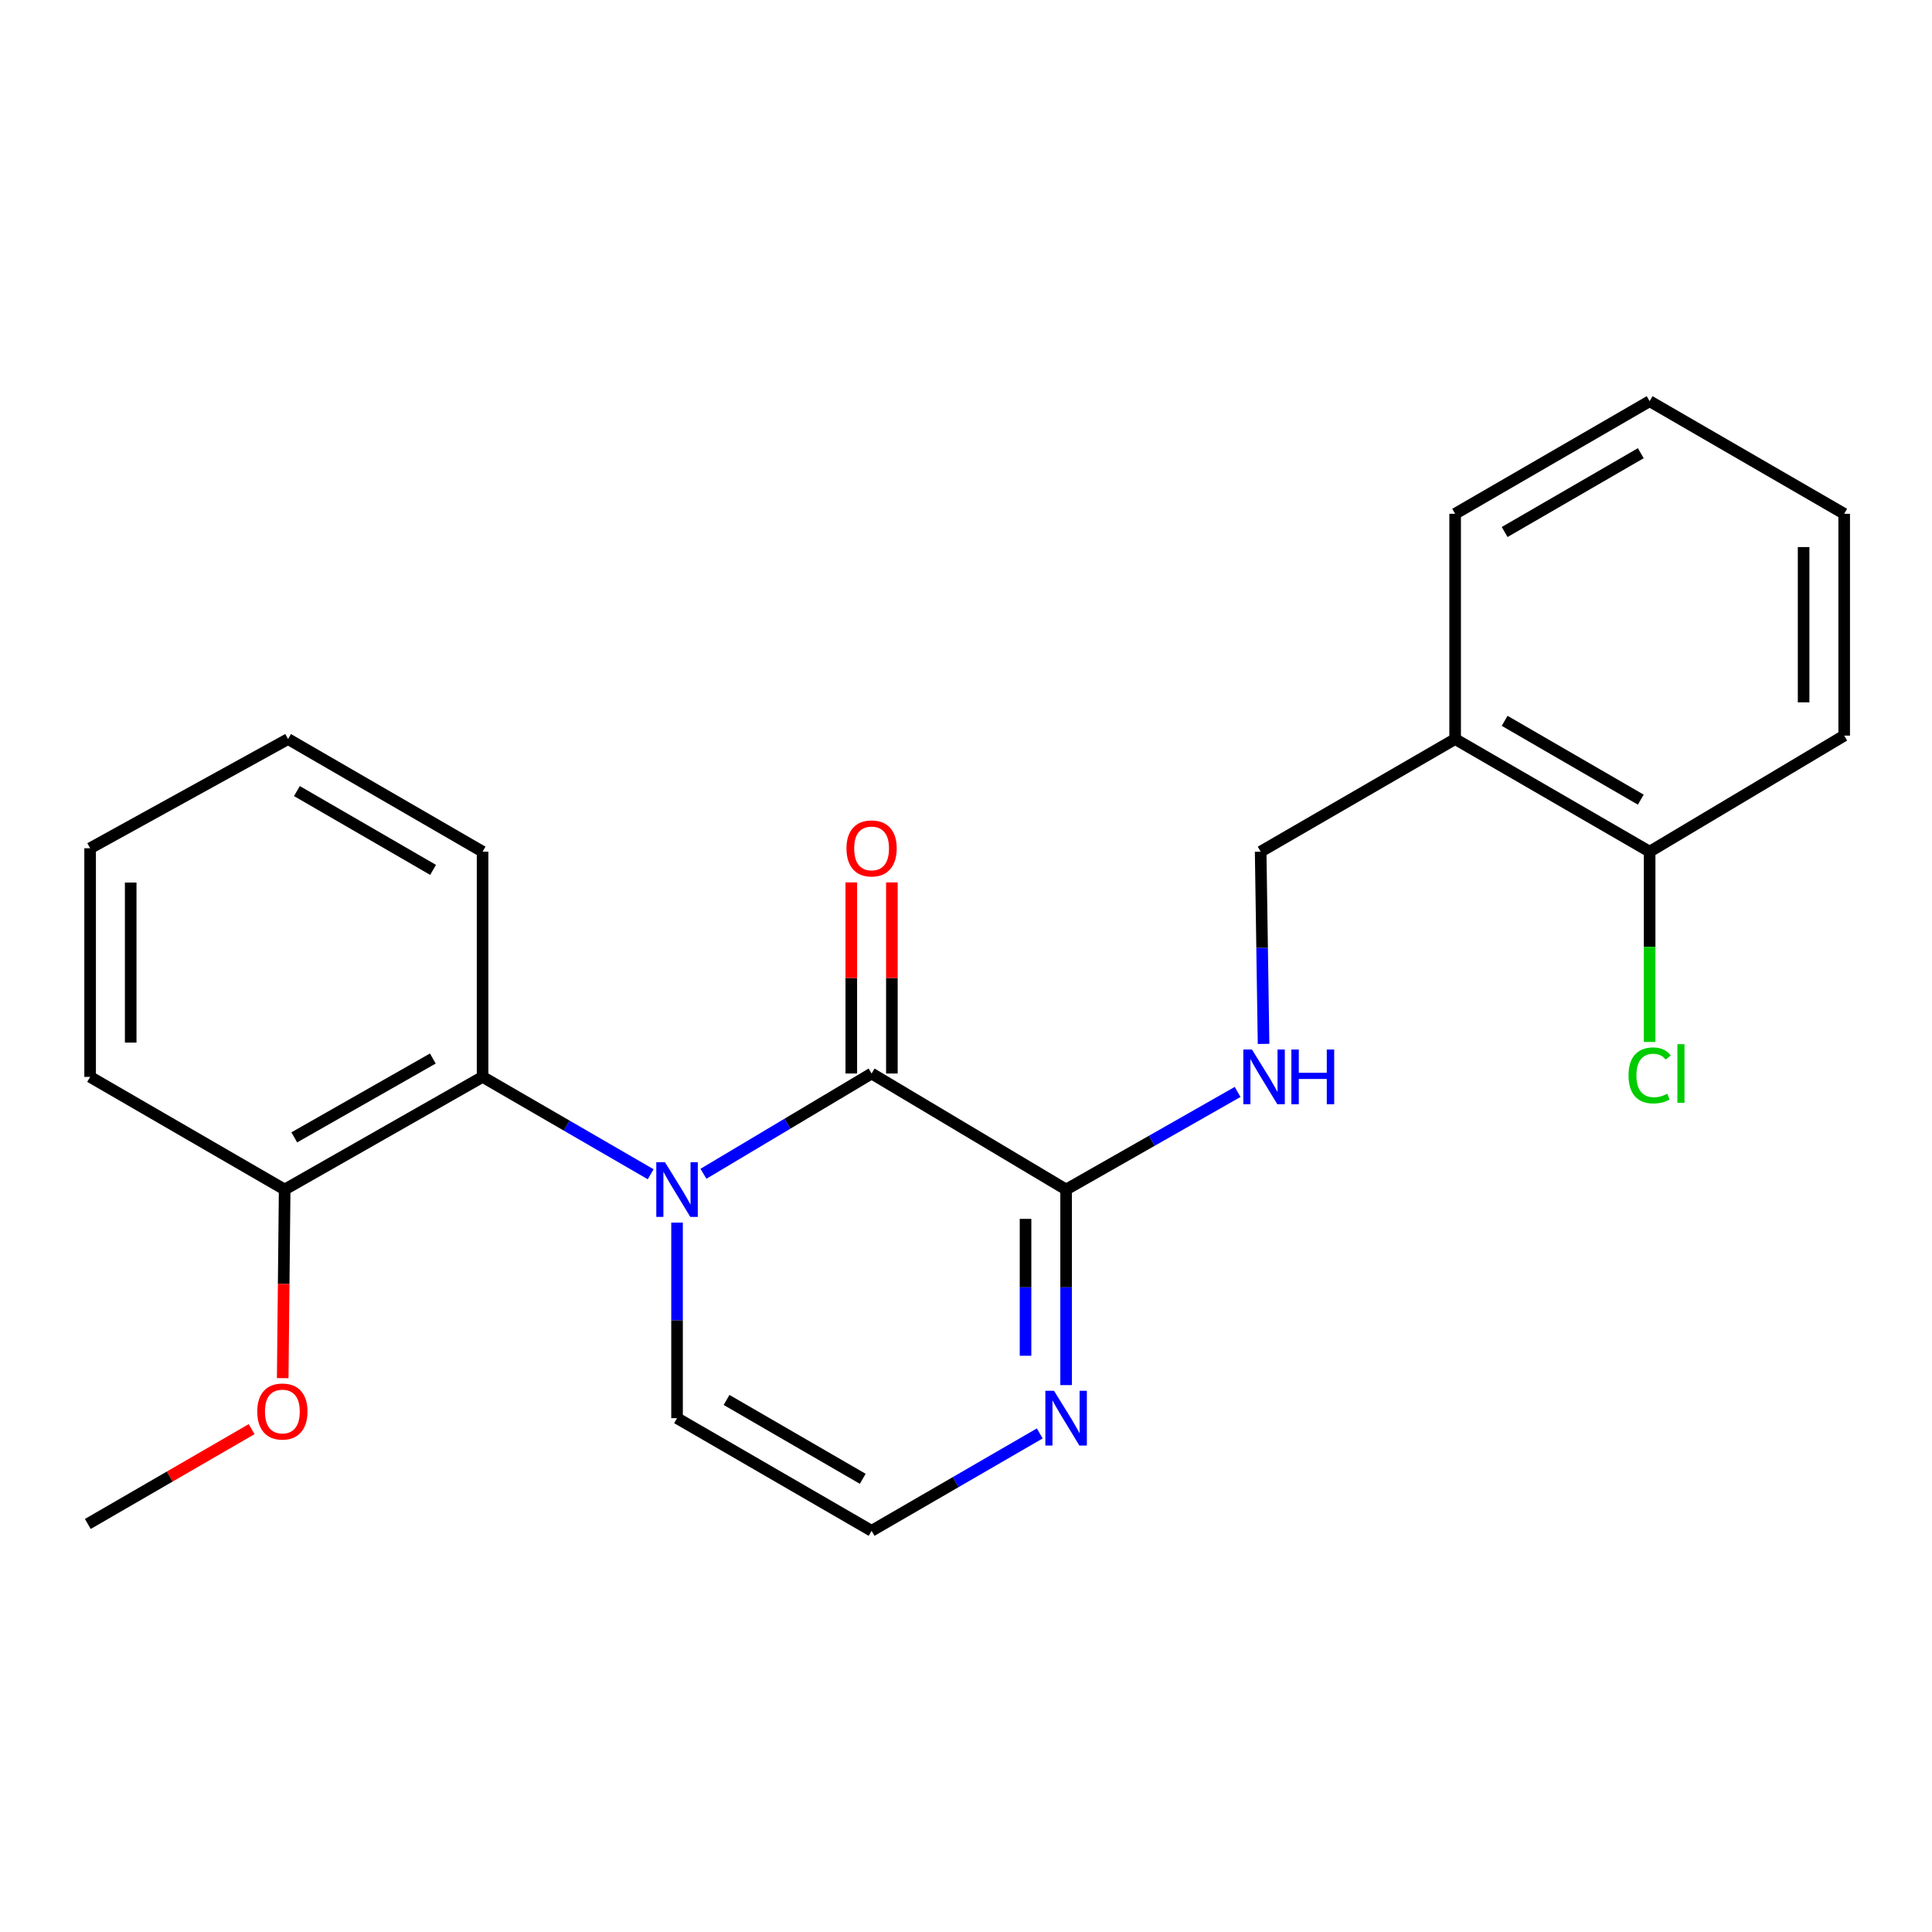 <?xml version='1.0' encoding='iso-8859-1'?>
<svg version='1.1' baseProfile='full'
              xmlns='http://www.w3.org/2000/svg'
                      xmlns:rdkit='http://www.rdkit.org/xml'
                      xmlns:xlink='http://www.w3.org/1999/xlink'
                  xml:space='preserve'
width='1000px' height='1000px' viewBox='0 0 1000 1000'>
<!-- END OF HEADER -->
<rect style='opacity:1.0;fill:#FFFFFF;stroke:none' width='1000' height='1000' x='0' y='0'> </rect>
<path class='bond-0' d='M 364.108,607.548 L 407.621,581.597' style='fill:none;fill-rule:evenodd;stroke:#0000FF;stroke-width:6px;stroke-linecap:butt;stroke-linejoin:miter;stroke-opacity:1' />
<path class='bond-0' d='M 407.621,581.597 L 451.134,555.646' style='fill:none;fill-rule:evenodd;stroke:#000000;stroke-width:6px;stroke-linecap:butt;stroke-linejoin:miter;stroke-opacity:1' />
<path class='bond-2' d='M 336.789,607.795 L 293.289,582.596' style='fill:none;fill-rule:evenodd;stroke:#0000FF;stroke-width:6px;stroke-linecap:butt;stroke-linejoin:miter;stroke-opacity:1' />
<path class='bond-2' d='M 293.289,582.596 L 249.788,557.396' style='fill:none;fill-rule:evenodd;stroke:#000000;stroke-width:6px;stroke-linecap:butt;stroke-linejoin:miter;stroke-opacity:1' />
<path class='bond-5' d='M 350.437,632.82 L 350.437,683.43' style='fill:none;fill-rule:evenodd;stroke:#0000FF;stroke-width:6px;stroke-linecap:butt;stroke-linejoin:miter;stroke-opacity:1' />
<path class='bond-5' d='M 350.437,683.43 L 350.437,734.04' style='fill:none;fill-rule:evenodd;stroke:#000000;stroke-width:6px;stroke-linecap:butt;stroke-linejoin:miter;stroke-opacity:1' />
<path class='bond-1' d='M 451.134,555.646 L 551.818,615.702' style='fill:none;fill-rule:evenodd;stroke:#000000;stroke-width:6px;stroke-linecap:butt;stroke-linejoin:miter;stroke-opacity:1' />
<path class='bond-8' d='M 461.635,555.646 L 461.635,506.189' style='fill:none;fill-rule:evenodd;stroke:#000000;stroke-width:6px;stroke-linecap:butt;stroke-linejoin:miter;stroke-opacity:1' />
<path class='bond-8' d='M 461.635,506.189 L 461.635,456.732' style='fill:none;fill-rule:evenodd;stroke:#FF0000;stroke-width:6px;stroke-linecap:butt;stroke-linejoin:miter;stroke-opacity:1' />
<path class='bond-8' d='M 440.632,555.646 L 440.632,506.189' style='fill:none;fill-rule:evenodd;stroke:#000000;stroke-width:6px;stroke-linecap:butt;stroke-linejoin:miter;stroke-opacity:1' />
<path class='bond-8' d='M 440.632,506.189 L 440.632,456.732' style='fill:none;fill-rule:evenodd;stroke:#FF0000;stroke-width:6px;stroke-linecap:butt;stroke-linejoin:miter;stroke-opacity:1' />
<path class='bond-4' d='M 551.818,615.702 L 596.204,590.443' style='fill:none;fill-rule:evenodd;stroke:#000000;stroke-width:6px;stroke-linecap:butt;stroke-linejoin:miter;stroke-opacity:1' />
<path class='bond-4' d='M 596.204,590.443 L 640.589,565.185' style='fill:none;fill-rule:evenodd;stroke:#0000FF;stroke-width:6px;stroke-linecap:butt;stroke-linejoin:miter;stroke-opacity:1' />
<path class='bond-23' d='M 551.818,615.702 L 551.818,666.312' style='fill:none;fill-rule:evenodd;stroke:#000000;stroke-width:6px;stroke-linecap:butt;stroke-linejoin:miter;stroke-opacity:1' />
<path class='bond-23' d='M 551.818,666.312 L 551.818,716.922' style='fill:none;fill-rule:evenodd;stroke:#0000FF;stroke-width:6px;stroke-linecap:butt;stroke-linejoin:miter;stroke-opacity:1' />
<path class='bond-23' d='M 530.816,630.885 L 530.816,666.312' style='fill:none;fill-rule:evenodd;stroke:#000000;stroke-width:6px;stroke-linecap:butt;stroke-linejoin:miter;stroke-opacity:1' />
<path class='bond-23' d='M 530.816,666.312 L 530.816,701.739' style='fill:none;fill-rule:evenodd;stroke:#0000FF;stroke-width:6px;stroke-linecap:butt;stroke-linejoin:miter;stroke-opacity:1' />
<path class='bond-10' d='M 249.788,557.396 L 147.341,615.702' style='fill:none;fill-rule:evenodd;stroke:#000000;stroke-width:6px;stroke-linecap:butt;stroke-linejoin:miter;stroke-opacity:1' />
<path class='bond-10' d='M 224.032,547.888 L 152.319,588.702' style='fill:none;fill-rule:evenodd;stroke:#000000;stroke-width:6px;stroke-linecap:butt;stroke-linejoin:miter;stroke-opacity:1' />
<path class='bond-14' d='M 249.788,557.396 L 249.788,440.819' style='fill:none;fill-rule:evenodd;stroke:#000000;stroke-width:6px;stroke-linecap:butt;stroke-linejoin:miter;stroke-opacity:1' />
<path class='bond-3' d='M 538.17,741.944 L 494.652,767.145' style='fill:none;fill-rule:evenodd;stroke:#0000FF;stroke-width:6px;stroke-linecap:butt;stroke-linejoin:miter;stroke-opacity:1' />
<path class='bond-3' d='M 494.652,767.145 L 451.134,792.346' style='fill:none;fill-rule:evenodd;stroke:#000000;stroke-width:6px;stroke-linecap:butt;stroke-linejoin:miter;stroke-opacity:1' />
<path class='bond-9' d='M 654.019,540.321 L 653.267,490.57' style='fill:none;fill-rule:evenodd;stroke:#0000FF;stroke-width:6px;stroke-linecap:butt;stroke-linejoin:miter;stroke-opacity:1' />
<path class='bond-9' d='M 653.267,490.57 L 652.515,440.819' style='fill:none;fill-rule:evenodd;stroke:#000000;stroke-width:6px;stroke-linecap:butt;stroke-linejoin:miter;stroke-opacity:1' />
<path class='bond-6' d='M 350.437,734.04 L 451.134,792.346' style='fill:none;fill-rule:evenodd;stroke:#000000;stroke-width:6px;stroke-linecap:butt;stroke-linejoin:miter;stroke-opacity:1' />
<path class='bond-6' d='M 376.066,724.61 L 446.553,765.425' style='fill:none;fill-rule:evenodd;stroke:#000000;stroke-width:6px;stroke-linecap:butt;stroke-linejoin:miter;stroke-opacity:1' />
<path class='bond-7' d='M 753.176,382.536 L 652.515,440.819' style='fill:none;fill-rule:evenodd;stroke:#000000;stroke-width:6px;stroke-linecap:butt;stroke-linejoin:miter;stroke-opacity:1' />
<path class='bond-11' d='M 753.176,382.536 L 853.849,440.819' style='fill:none;fill-rule:evenodd;stroke:#000000;stroke-width:6px;stroke-linecap:butt;stroke-linejoin:miter;stroke-opacity:1' />
<path class='bond-11' d='M 778.8,373.102 L 849.271,413.9' style='fill:none;fill-rule:evenodd;stroke:#000000;stroke-width:6px;stroke-linecap:butt;stroke-linejoin:miter;stroke-opacity:1' />
<path class='bond-15' d='M 753.176,382.536 L 753.176,265.936' style='fill:none;fill-rule:evenodd;stroke:#000000;stroke-width:6px;stroke-linecap:butt;stroke-linejoin:miter;stroke-opacity:1' />
<path class='bond-13' d='M 147.341,615.702 L 146.835,664.514' style='fill:none;fill-rule:evenodd;stroke:#000000;stroke-width:6px;stroke-linecap:butt;stroke-linejoin:miter;stroke-opacity:1' />
<path class='bond-13' d='M 146.835,664.514 L 146.329,713.326' style='fill:none;fill-rule:evenodd;stroke:#FF0000;stroke-width:6px;stroke-linecap:butt;stroke-linejoin:miter;stroke-opacity:1' />
<path class='bond-16' d='M 147.341,615.702 L 46.645,557.396' style='fill:none;fill-rule:evenodd;stroke:#000000;stroke-width:6px;stroke-linecap:butt;stroke-linejoin:miter;stroke-opacity:1' />
<path class='bond-12' d='M 853.849,440.819 L 853.849,490.067' style='fill:none;fill-rule:evenodd;stroke:#000000;stroke-width:6px;stroke-linecap:butt;stroke-linejoin:miter;stroke-opacity:1' />
<path class='bond-12' d='M 853.849,490.067 L 853.849,539.315' style='fill:none;fill-rule:evenodd;stroke:#00CC00;stroke-width:6px;stroke-linecap:butt;stroke-linejoin:miter;stroke-opacity:1' />
<path class='bond-17' d='M 853.849,440.819 L 954.545,380.751' style='fill:none;fill-rule:evenodd;stroke:#000000;stroke-width:6px;stroke-linecap:butt;stroke-linejoin:miter;stroke-opacity:1' />
<path class='bond-18' d='M 130.242,739.724 L 87.848,764.262' style='fill:none;fill-rule:evenodd;stroke:#FF0000;stroke-width:6px;stroke-linecap:butt;stroke-linejoin:miter;stroke-opacity:1' />
<path class='bond-18' d='M 87.848,764.262 L 45.455,788.799' style='fill:none;fill-rule:evenodd;stroke:#000000;stroke-width:6px;stroke-linecap:butt;stroke-linejoin:miter;stroke-opacity:1' />
<path class='bond-19' d='M 249.788,440.819 L 149.103,382.536' style='fill:none;fill-rule:evenodd;stroke:#000000;stroke-width:6px;stroke-linecap:butt;stroke-linejoin:miter;stroke-opacity:1' />
<path class='bond-19' d='M 224.163,450.254 L 153.684,409.456' style='fill:none;fill-rule:evenodd;stroke:#000000;stroke-width:6px;stroke-linecap:butt;stroke-linejoin:miter;stroke-opacity:1' />
<path class='bond-20' d='M 753.176,265.936 L 853.849,207.654' style='fill:none;fill-rule:evenodd;stroke:#000000;stroke-width:6px;stroke-linecap:butt;stroke-linejoin:miter;stroke-opacity:1' />
<path class='bond-20' d='M 778.8,275.37 L 849.271,234.573' style='fill:none;fill-rule:evenodd;stroke:#000000;stroke-width:6px;stroke-linecap:butt;stroke-linejoin:miter;stroke-opacity:1' />
<path class='bond-24' d='M 46.645,557.396 L 46.645,439.057' style='fill:none;fill-rule:evenodd;stroke:#000000;stroke-width:6px;stroke-linecap:butt;stroke-linejoin:miter;stroke-opacity:1' />
<path class='bond-24' d='M 67.647,539.645 L 67.647,456.808' style='fill:none;fill-rule:evenodd;stroke:#000000;stroke-width:6px;stroke-linecap:butt;stroke-linejoin:miter;stroke-opacity:1' />
<path class='bond-25' d='M 954.545,380.751 L 954.545,265.936' style='fill:none;fill-rule:evenodd;stroke:#000000;stroke-width:6px;stroke-linecap:butt;stroke-linejoin:miter;stroke-opacity:1' />
<path class='bond-25' d='M 933.543,363.529 L 933.543,283.159' style='fill:none;fill-rule:evenodd;stroke:#000000;stroke-width:6px;stroke-linecap:butt;stroke-linejoin:miter;stroke-opacity:1' />
<path class='bond-22' d='M 149.103,382.536 L 46.645,439.057' style='fill:none;fill-rule:evenodd;stroke:#000000;stroke-width:6px;stroke-linecap:butt;stroke-linejoin:miter;stroke-opacity:1' />
<path class='bond-21' d='M 853.849,207.654 L 954.545,265.936' style='fill:none;fill-rule:evenodd;stroke:#000000;stroke-width:6px;stroke-linecap:butt;stroke-linejoin:miter;stroke-opacity:1' />
<path  class='atom-0' d='M 344.177 601.542
L 353.457 616.542
Q 354.377 618.022, 355.857 620.702
Q 357.337 623.382, 357.417 623.542
L 357.417 601.542
L 361.177 601.542
L 361.177 629.862
L 357.297 629.862
L 347.337 613.462
Q 346.177 611.542, 344.937 609.342
Q 343.737 607.142, 343.377 606.462
L 343.377 629.862
L 339.697 629.862
L 339.697 601.542
L 344.177 601.542
' fill='#0000FF'/>
<path  class='atom-4' d='M 545.558 719.88
L 554.838 734.88
Q 555.758 736.36, 557.238 739.04
Q 558.718 741.72, 558.798 741.88
L 558.798 719.88
L 562.558 719.88
L 562.558 748.2
L 558.678 748.2
L 548.718 731.8
Q 547.558 729.88, 546.318 727.68
Q 545.118 725.48, 544.758 724.8
L 544.758 748.2
L 541.078 748.2
L 541.078 719.88
L 545.558 719.88
' fill='#0000FF'/>
<path  class='atom-5' d='M 648.017 543.236
L 657.297 558.236
Q 658.217 559.716, 659.697 562.396
Q 661.177 565.076, 661.257 565.236
L 661.257 543.236
L 665.017 543.236
L 665.017 571.556
L 661.137 571.556
L 651.177 555.156
Q 650.017 553.236, 648.777 551.036
Q 647.577 548.836, 647.217 548.156
L 647.217 571.556
L 643.537 571.556
L 643.537 543.236
L 648.017 543.236
' fill='#0000FF'/>
<path  class='atom-5' d='M 668.417 543.236
L 672.257 543.236
L 672.257 555.276
L 686.737 555.276
L 686.737 543.236
L 690.577 543.236
L 690.577 571.556
L 686.737 571.556
L 686.737 558.476
L 672.257 558.476
L 672.257 571.556
L 668.417 571.556
L 668.417 543.236
' fill='#0000FF'/>
<path  class='atom-9' d='M 438.134 439.137
Q 438.134 432.337, 441.494 428.537
Q 444.854 424.737, 451.134 424.737
Q 457.414 424.737, 460.774 428.537
Q 464.134 432.337, 464.134 439.137
Q 464.134 446.017, 460.734 449.937
Q 457.334 453.817, 451.134 453.817
Q 444.894 453.817, 441.494 449.937
Q 438.134 446.057, 438.134 439.137
M 451.134 450.617
Q 455.454 450.617, 457.774 447.737
Q 460.134 444.817, 460.134 439.137
Q 460.134 433.577, 457.774 430.777
Q 455.454 427.937, 451.134 427.937
Q 446.814 427.937, 444.454 430.737
Q 442.134 433.537, 442.134 439.137
Q 442.134 444.857, 444.454 447.737
Q 446.814 450.617, 451.134 450.617
' fill='#FF0000'/>
<path  class='atom-13' d='M 842.929 556.626
Q 842.929 549.586, 846.209 545.906
Q 849.529 542.186, 855.809 542.186
Q 861.649 542.186, 864.769 546.306
L 862.129 548.466
Q 859.849 545.466, 855.809 545.466
Q 851.529 545.466, 849.249 548.346
Q 847.009 551.186, 847.009 556.626
Q 847.009 562.226, 849.329 565.106
Q 851.689 567.986, 856.249 567.986
Q 859.369 567.986, 863.009 566.106
L 864.129 569.106
Q 862.649 570.066, 860.409 570.626
Q 858.169 571.186, 855.689 571.186
Q 849.529 571.186, 846.209 567.426
Q 842.929 563.666, 842.929 556.626
' fill='#00CC00'/>
<path  class='atom-13' d='M 868.209 540.466
L 871.889 540.466
L 871.889 570.826
L 868.209 570.826
L 868.209 540.466
' fill='#00CC00'/>
<path  class='atom-14' d='M 133.151 730.596
Q 133.151 723.796, 136.511 719.996
Q 139.871 716.196, 146.151 716.196
Q 152.431 716.196, 155.791 719.996
Q 159.151 723.796, 159.151 730.596
Q 159.151 737.476, 155.751 741.396
Q 152.351 745.276, 146.151 745.276
Q 139.911 745.276, 136.511 741.396
Q 133.151 737.516, 133.151 730.596
M 146.151 742.076
Q 150.471 742.076, 152.791 739.196
Q 155.151 736.276, 155.151 730.596
Q 155.151 725.036, 152.791 722.236
Q 150.471 719.396, 146.151 719.396
Q 141.831 719.396, 139.471 722.196
Q 137.151 724.996, 137.151 730.596
Q 137.151 736.316, 139.471 739.196
Q 141.831 742.076, 146.151 742.076
' fill='#FF0000'/>
</svg>

